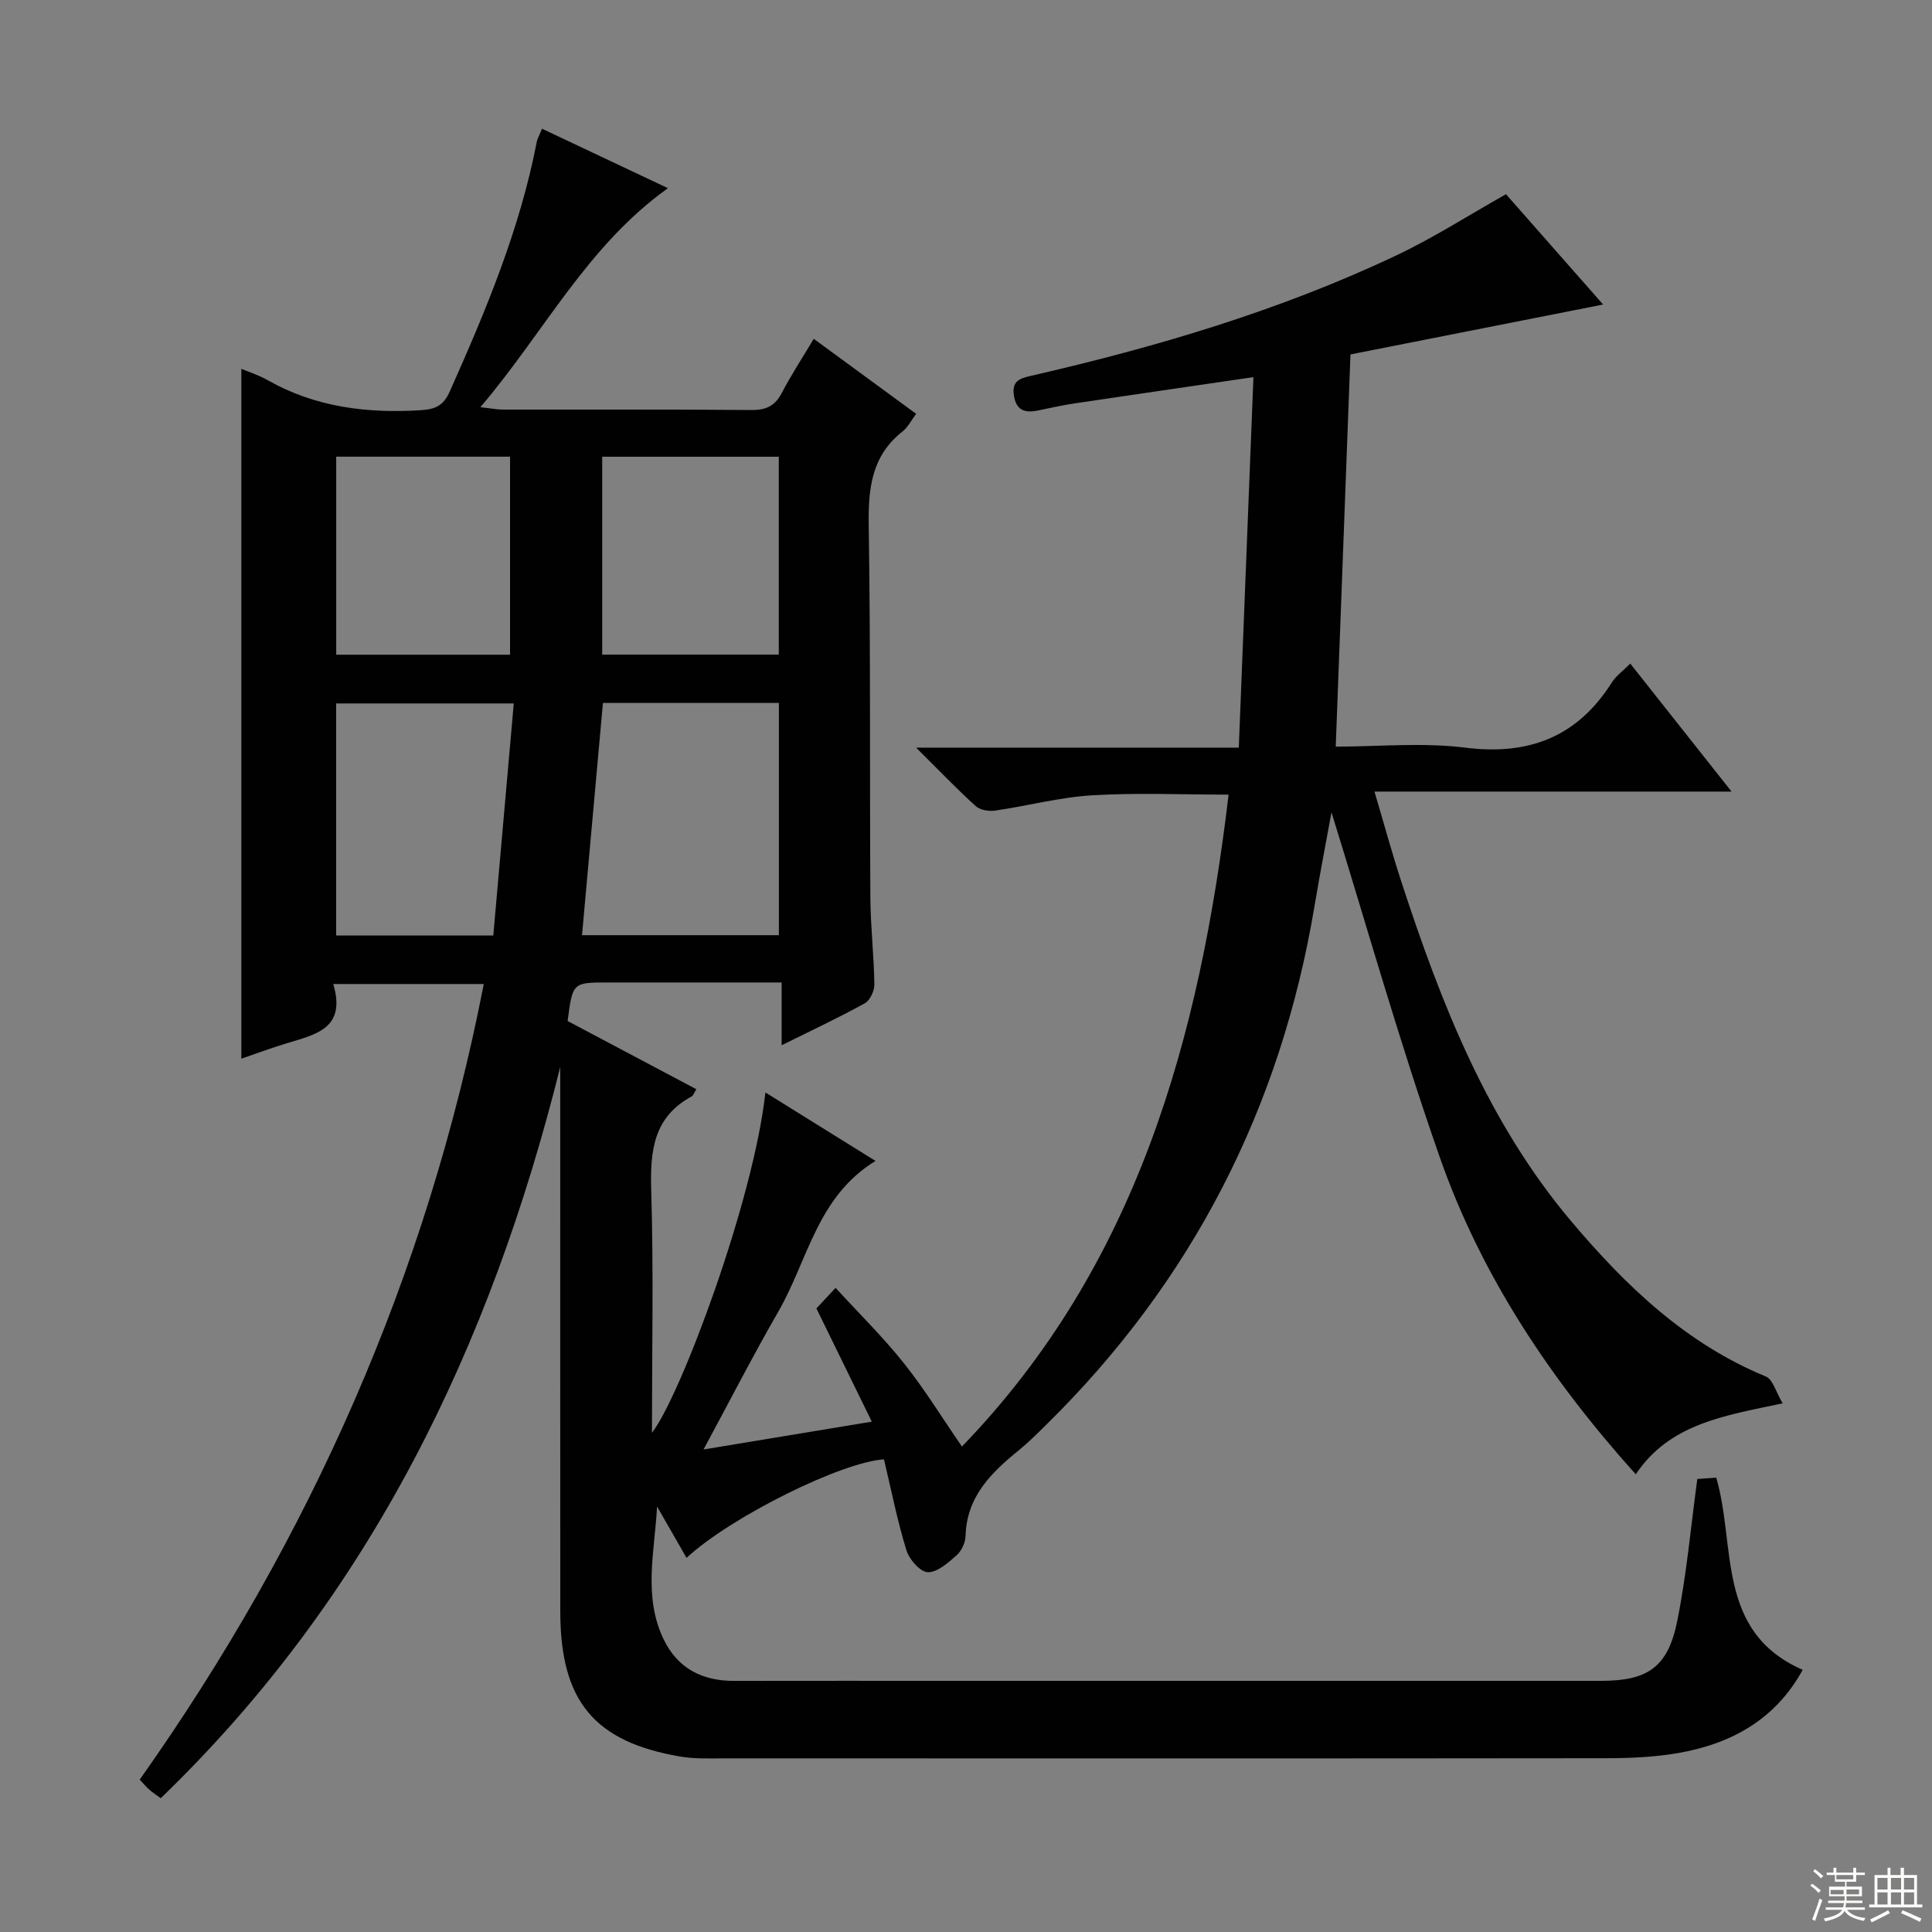 <svg enable-background="new 0 0 400 400" viewBox="0 0 400 400" xmlns="http://www.w3.org/2000/svg"><rect x="0" y="0" width="400" height="400" fill="#808080" stroke="none"/><path d="m142.14 322.54c-2.16-3.76-4.13-7.2-6.1-10.63-.49 9.27-2.93 18.61 1.36 27.5 2.9 6.01 8 8.62 14.58 8.6 15-.03 30-.01 45-.01h134.5c9.65 0 13.84-2.8 15.77-12.37 1.94-9.57 2.79-19.35 4.16-29.42 1.15-.08 2.57-.18 3.92-.28 4.15 14.21-.14 31.88 17.9 39.79-5.67 10.34-14.86 15.36-25.95 17.26-4.89.83-9.93 1.04-14.9 1.04-60.83.07-121.66.05-182.49.03-2.99 0-6.04.13-8.96-.36-17.93-3.04-24.92-11.52-24.93-30.06-.02-35.67-.01-71.33-.01-107 0-1.9 0-3.81 0-5.71-14.39 57.68-39.22 109.43-82.71 151.38-.86-.63-1.66-1.15-2.37-1.77-.62-.54-1.15-1.19-1.98-2.08 35.24-49.82 59.49-104.41 71.23-164.72-10.61 0-20.54 0-31.17 0 2.84 9.4-3.95 10.51-9.98 12.38-3.16.97-6.26 2.13-9.04 3.08 0-47.74 0-95.28 0-142.83 1.49.63 3.55 1.28 5.39 2.32 9.9 5.62 20.57 6.94 31.74 6.25 3.07-.19 4.73-.97 6.01-3.86 7.46-16.71 14.5-33.54 18.01-51.63.15-.79.59-1.52 1.1-2.79 8.7 4.11 17.17 8.11 26.07 12.31-16.76 11.97-25.64 29.86-38.83 45.34 2.16.24 3.38.5 4.6.5 17.17.03 34.33-.06 51.5.09 3.06.03 4.91-.86 6.32-3.57 1.92-3.68 4.2-7.16 6.6-11.17 7.06 5.17 13.96 10.22 21.2 15.53-1.03 1.37-1.71 2.77-2.81 3.64-6.47 5.09-7.13 11.88-7.01 19.55.4 25.66.19 51.33.34 76.99.04 5.98.74 11.95.83 17.93.02 1.33-.89 3.32-1.97 3.92-5.36 2.97-10.93 5.57-17.23 8.7 0-4.49 0-8.33 0-13-3.24 0-5.83 0-8.42 0-9.17 0-18.33 0-27.5 0-7.35 0-7.35 0-8.39 7.98 8.79 4.66 17.67 9.36 26.65 14.12-.46.72-.62 1.31-1 1.51-7.92 4.3-8.58 11.31-8.34 19.43.5 16.65.15 33.32.15 50.2 5.93-7.65 21.03-48.04 23.49-70.47 7.55 4.7 14.81 9.21 22.8 14.18-12.08 7.36-14 20.54-20.09 31.13-5.3 9.2-10.14 18.65-15.52 28.61 11.5-1.9 22.68-3.75 34.84-5.76-3.9-7.97-7.58-15.49-11.47-23.44.97-1.04 2.18-2.34 3.97-4.26 4.87 5.32 9.85 10.2 14.16 15.62 4.32 5.43 7.97 11.39 12 17.23 36.16-37.4 49.19-84.42 55.21-134.97-9.51 0-18.91-.42-28.25.14-6.75.4-13.4 2.2-20.13 3.17-1.29.19-3.09-.13-4-.95-3.91-3.55-7.57-7.37-12.32-12.09h66.81c1.01-25.65 2-50.69 3.03-76.71-13.16 1.93-25.23 3.68-37.29 5.48-2.46.37-4.89.94-7.33 1.43-2.64.53-4.49.06-4.97-3.11-.45-3 1.13-3.52 3.58-4.08 25.94-5.95 51.39-13.48 75.51-24.88 7.76-3.67 15.04-8.35 22.79-12.71 6.56 7.46 13.35 15.16 20.11 22.84-17.78 3.51-35.24 6.96-52.31 10.33-1.03 27.5-2.03 54.05-3.05 81.2 8.88 0 17.96-.89 26.78.21 13.24 1.66 23.24-2.22 30.4-13.51.86-1.36 2.29-2.37 3.8-3.89 6.83 8.63 13.59 17.18 20.97 26.5-24.86 0-48.87 0-73.93 0 2 6.73 3.62 12.71 5.54 18.59 8.24 25.23 17.84 49.83 35.26 70.45 11.26 13.32 23.68 25.25 40.23 32.06 1.46.6 2.09 3.24 3.48 5.56-12.22 2.57-23.45 4.26-30.41 14.69-17.66-19.64-31.98-41.08-40.59-65.67-8.42-24.05-15.33-48.62-22.41-71.38-.92 5.08-2.31 12.21-3.51 19.37-6.98 41.84-25.35 77.76-55.65 107.52-1.78 1.75-3.55 3.53-5.48 5.1-5.77 4.68-10.9 9.65-11.12 17.83-.04 1.37-.83 3.09-1.85 3.99-1.75 1.55-3.99 3.56-5.97 3.51-1.57-.05-3.85-2.66-4.43-4.55-1.89-6.16-3.14-12.52-4.64-18.81-8.6.48-31.63 11.82-40.88 20.39zm19.12-128.92c0-16.17 0-32.05 0-48.08-12.35 0-24.36 0-36.43 0-1.46 16.16-2.88 31.97-4.33 48.08zm-59.13.07c1.42-16.07 2.82-31.97 4.24-48.05-12.98 0-24.96 0-36.77 0v48.05zm22.55-58.16h36.56c0-13.82 0-27.35 0-40.97-12.36 0-24.36 0-36.56 0zm-19.08.02c0-13.82 0-27.36 0-41-12.22 0-24.11 0-35.99 0v41z" fill="#010102"/><g fill="#fbfcfa"><path d="m374.8 390.4.4-.4c.7.5 1.3 1 1.8 1.4l-.5.5c-.5-.6-1.1-1.1-1.7-1.5zm1 7.3-.6-.3c.5-1.4 1.1-2.8 1.5-4.3.2.1.4.2.6.3-.5 1.3-1 2.8-1.5 4.3zm-.4-10.3.4-.4c.4.3 1 .8 1.7 1.4l-.5.5c-.4-.5-1-1-1.6-1.5zm2.5.3h1.7v-1h.6v1h3.5v-1h.6v1h1.8v.5h-1.8v1.4h-2v1h3.2v2h-3.2v.9h3.3v.5h-3.4c0 .3-.1.6-.1.9h4v.5h-3.7c.7.9 1.9 1.5 3.8 1.7-.1.2-.2.4-.3.6-2.1-.4-3.5-1.1-4-2.1-.4 1-1.8 1.7-4 2.2-.1-.2-.2-.4-.3-.6 2.1-.4 3.4-1 3.8-1.8h-3.4v-.5h3.6c.1-.3.1-.6.2-.9h-3.3v-.5h3.4c0-.3 0-.6 0-.9h-3.2v-2h3.3v-1h-2.1v-1.4h-1.7v-.5zm1.1 3.5v1h2.7c0-.3 0-.4 0-.4 0-.1 0-.2 0-.2 0-.1 0-.2 0-.3h-2.7zm1.2-3v.9h3.5v-.9zm4.7 3h-2.6v.6.4h2.6z"/><path d="m393.6 386.7h.6v1.5h2.7v6.1h1.1v.6h-11v-.6h1.1v-6.1h2.7v-1.5h.6v1.5h2.1v-1.5zm-2.7 8.8.4.6c-1.2.6-2.5 1.3-3.8 1.9-.1-.2-.2-.4-.3-.6 1.2-.6 2.5-1.2 3.7-1.9zm-2.2-6.7v2.4h2.1v-2.4zm0 3v2.5h2.1v-2.5zm2.8-3v2.4h2.1v-2.4zm0 3v2.5h2.1v-2.5zm6 6.1c-1.4-.7-2.7-1.3-3.9-1.8l.3-.6c1.5.6 2.7 1.2 3.9 1.7zm-1.2-9.1h-2.1v2.4h2.1zm-2.1 3v2.5h2.1v-2.5z"/></g></svg>